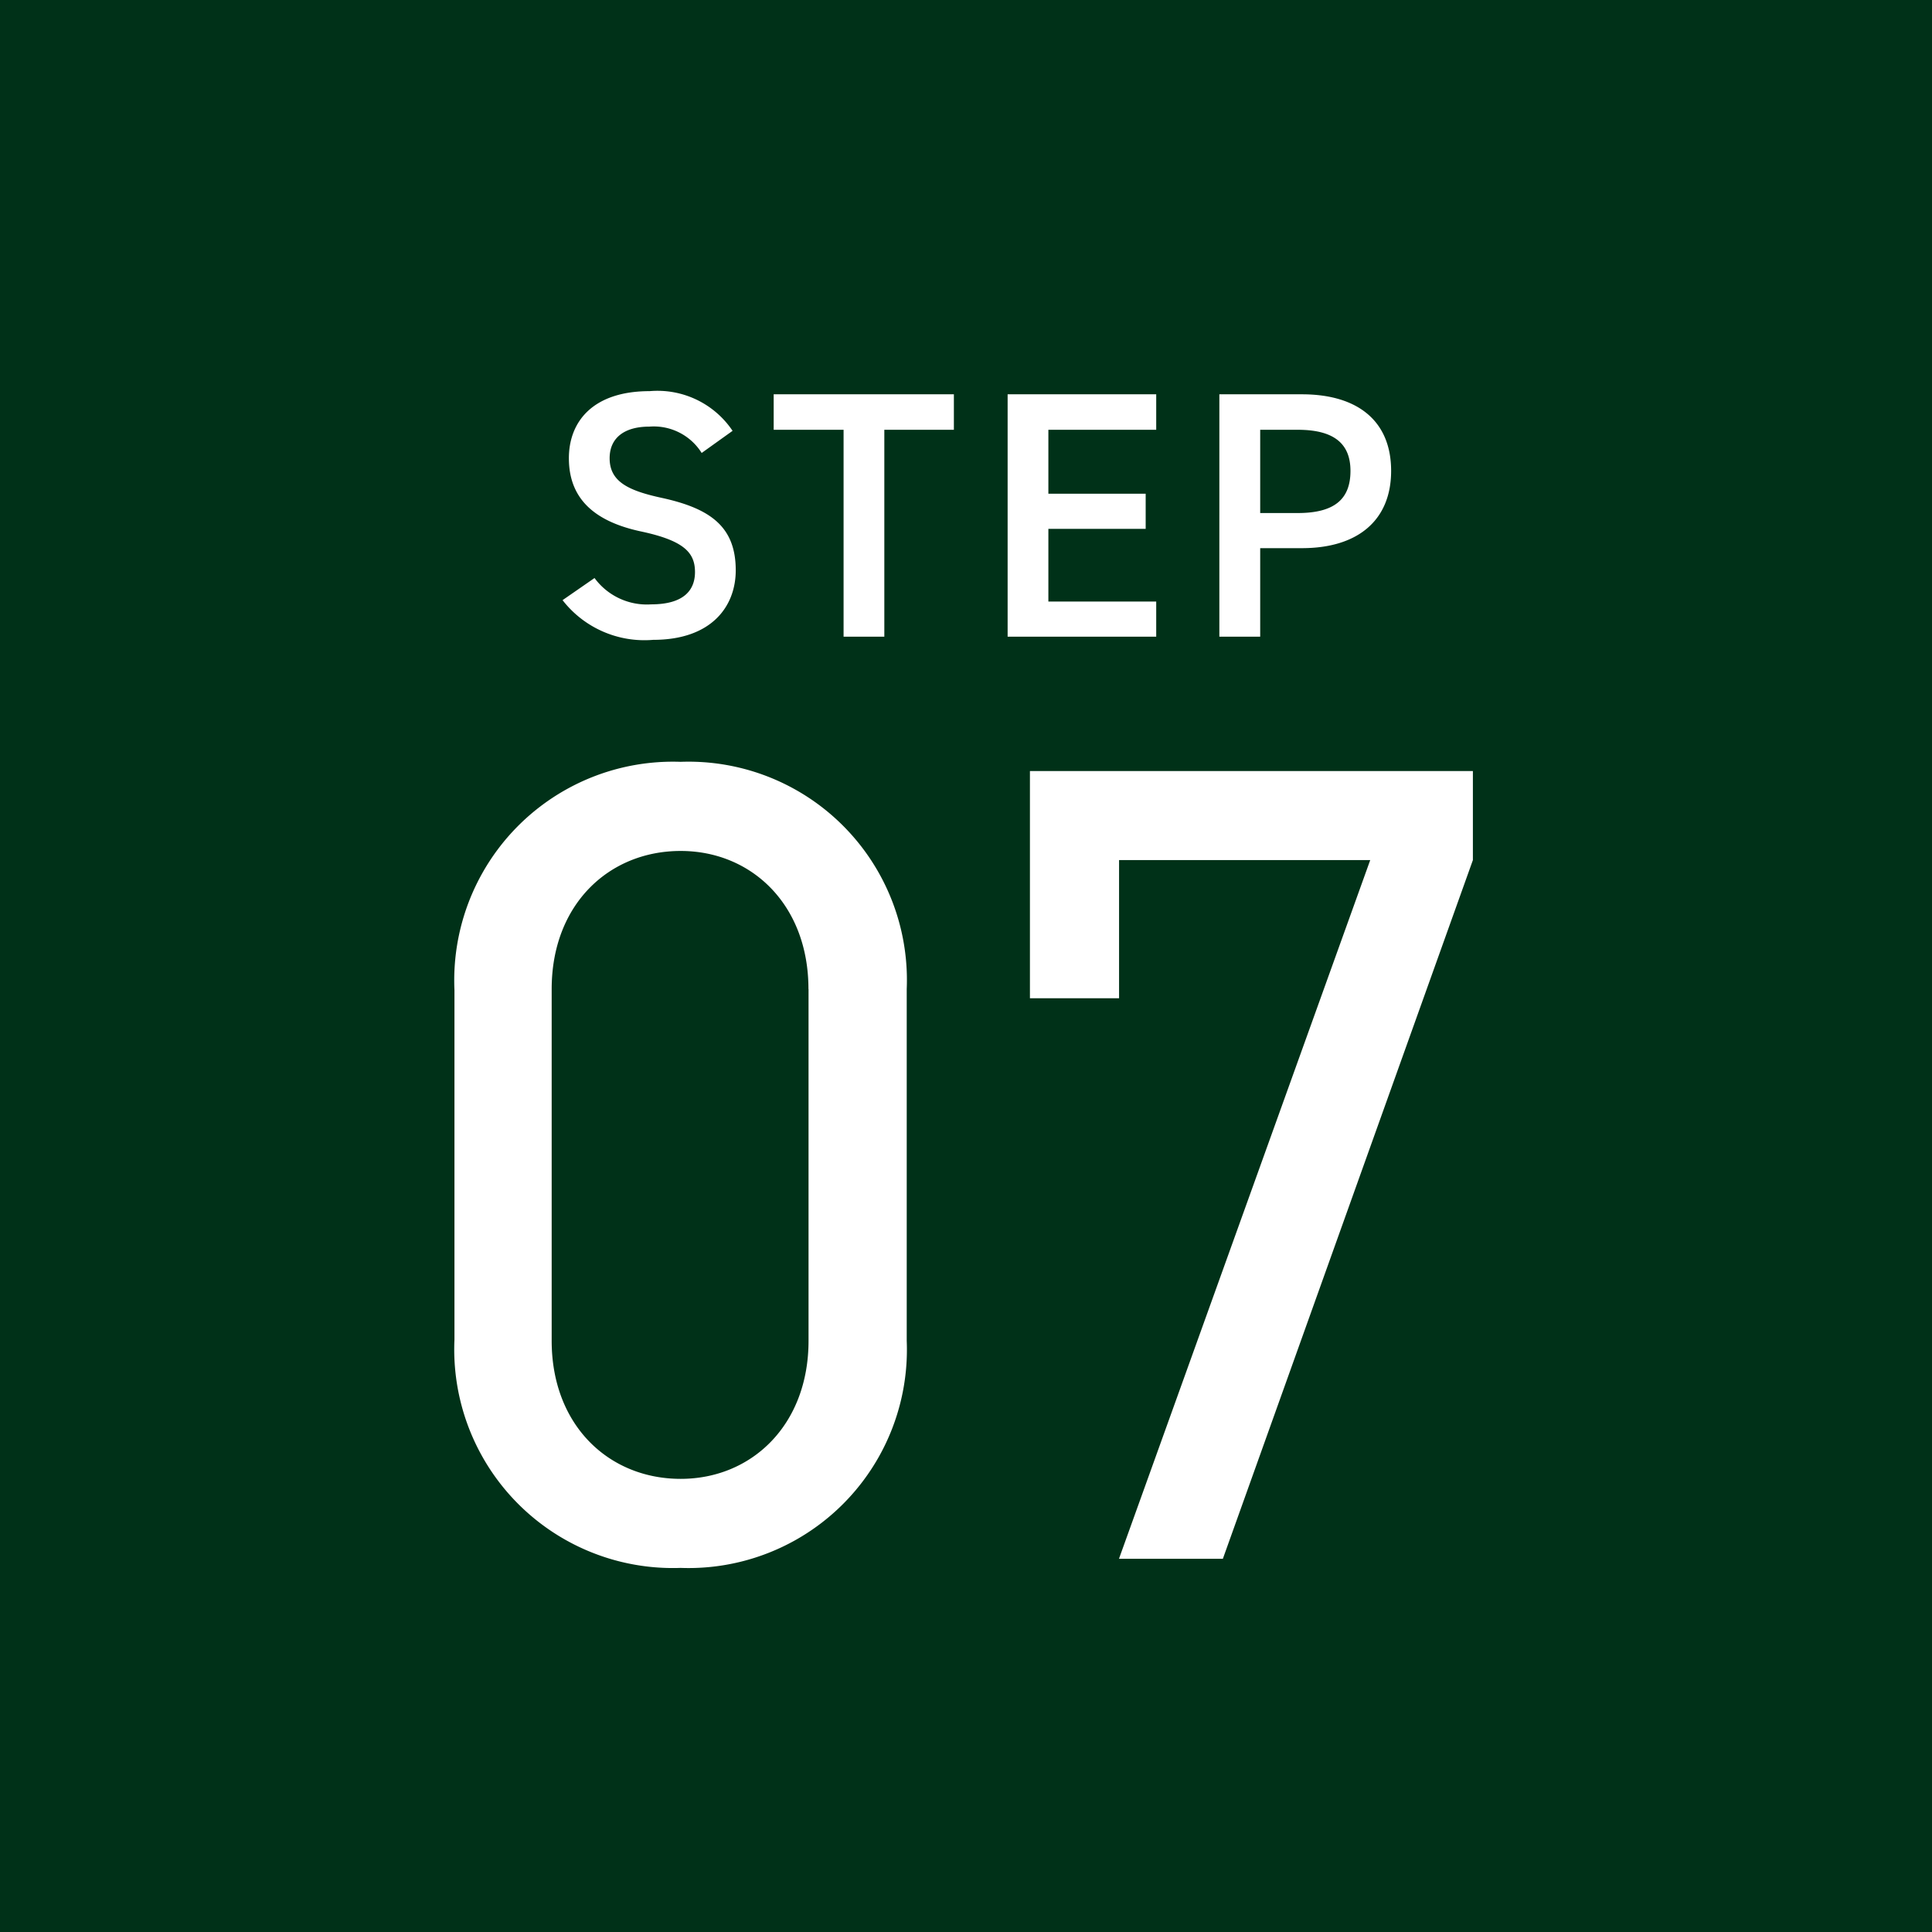 <svg xmlns="http://www.w3.org/2000/svg" width="88" height="88" viewBox="0 0 88 88">
  <g id="グループ_66214" data-name="グループ 66214" transform="translate(-360 -2099)">
    <rect id="長方形_20327" data-name="長方形 20327" width="88" height="88" transform="translate(360 2099)" fill="#003118"/>
    <path id="パス_144007" data-name="パス 144007" d="M23.3-25.948A9.946,9.946,0,0,0,13-36.3,9.959,9.959,0,0,0,2.7-25.9V-9.984A9.959,9.959,0,0,0,13,.416,9.946,9.946,0,0,0,23.3-9.932Zm-4.472,0V-9.932c0,3.848-2.6,6.292-5.824,6.292-3.276,0-5.876-2.444-5.876-6.292V-25.948c0-3.848,2.6-6.292,5.876-6.292C16.224-32.24,18.824-29.8,18.824-25.948Zm14.144.416v-6.292h11.44L32.968,0H37.7L49.088-31.824V-35.88H28.912v10.348Z" transform="translate(378 2170)" fill="#fff"/>
    <path id="パス_144008" data-name="パス 144008" d="M8.368-9.376a4.119,4.119,0,0,0-3.776-1.808C2-11.184.912-9.792.912-8.128c0,1.872,1.2,2.9,3.328,3.344,1.92.416,2.416.96,2.416,1.84,0,.8-.48,1.472-2,1.472a2.956,2.956,0,0,1-2.576-1.2L.624-1.664A4.721,4.721,0,0,0,4.752.144c2.656,0,3.76-1.52,3.76-3.168,0-1.984-1.152-2.816-3.376-3.3C3.6-6.656,2.768-7.072,2.768-8.128c0-.928.672-1.44,1.808-1.44a2.574,2.574,0,0,1,2.384,1.2ZM10.24-11.04v1.616h3.184V0H15.28V-9.424h3.168V-11.04Zm10.656,0V0h6.768V-1.6H22.752V-4.912h4.432v-1.6H22.752V-9.424h4.912V-11.04ZM34.3-4.032c2.56,0,4.064-1.28,4.064-3.52,0-2.272-1.52-3.488-4.064-3.488h-3.76V0H32.4V-4.032Zm-1.9-1.6V-9.424h1.712c1.7,0,2.4.672,2.4,1.872,0,1.264-.7,1.92-2.4,1.92Z" transform="translate(385 2128)" fill="#fff"/>
  </g>
</svg>
